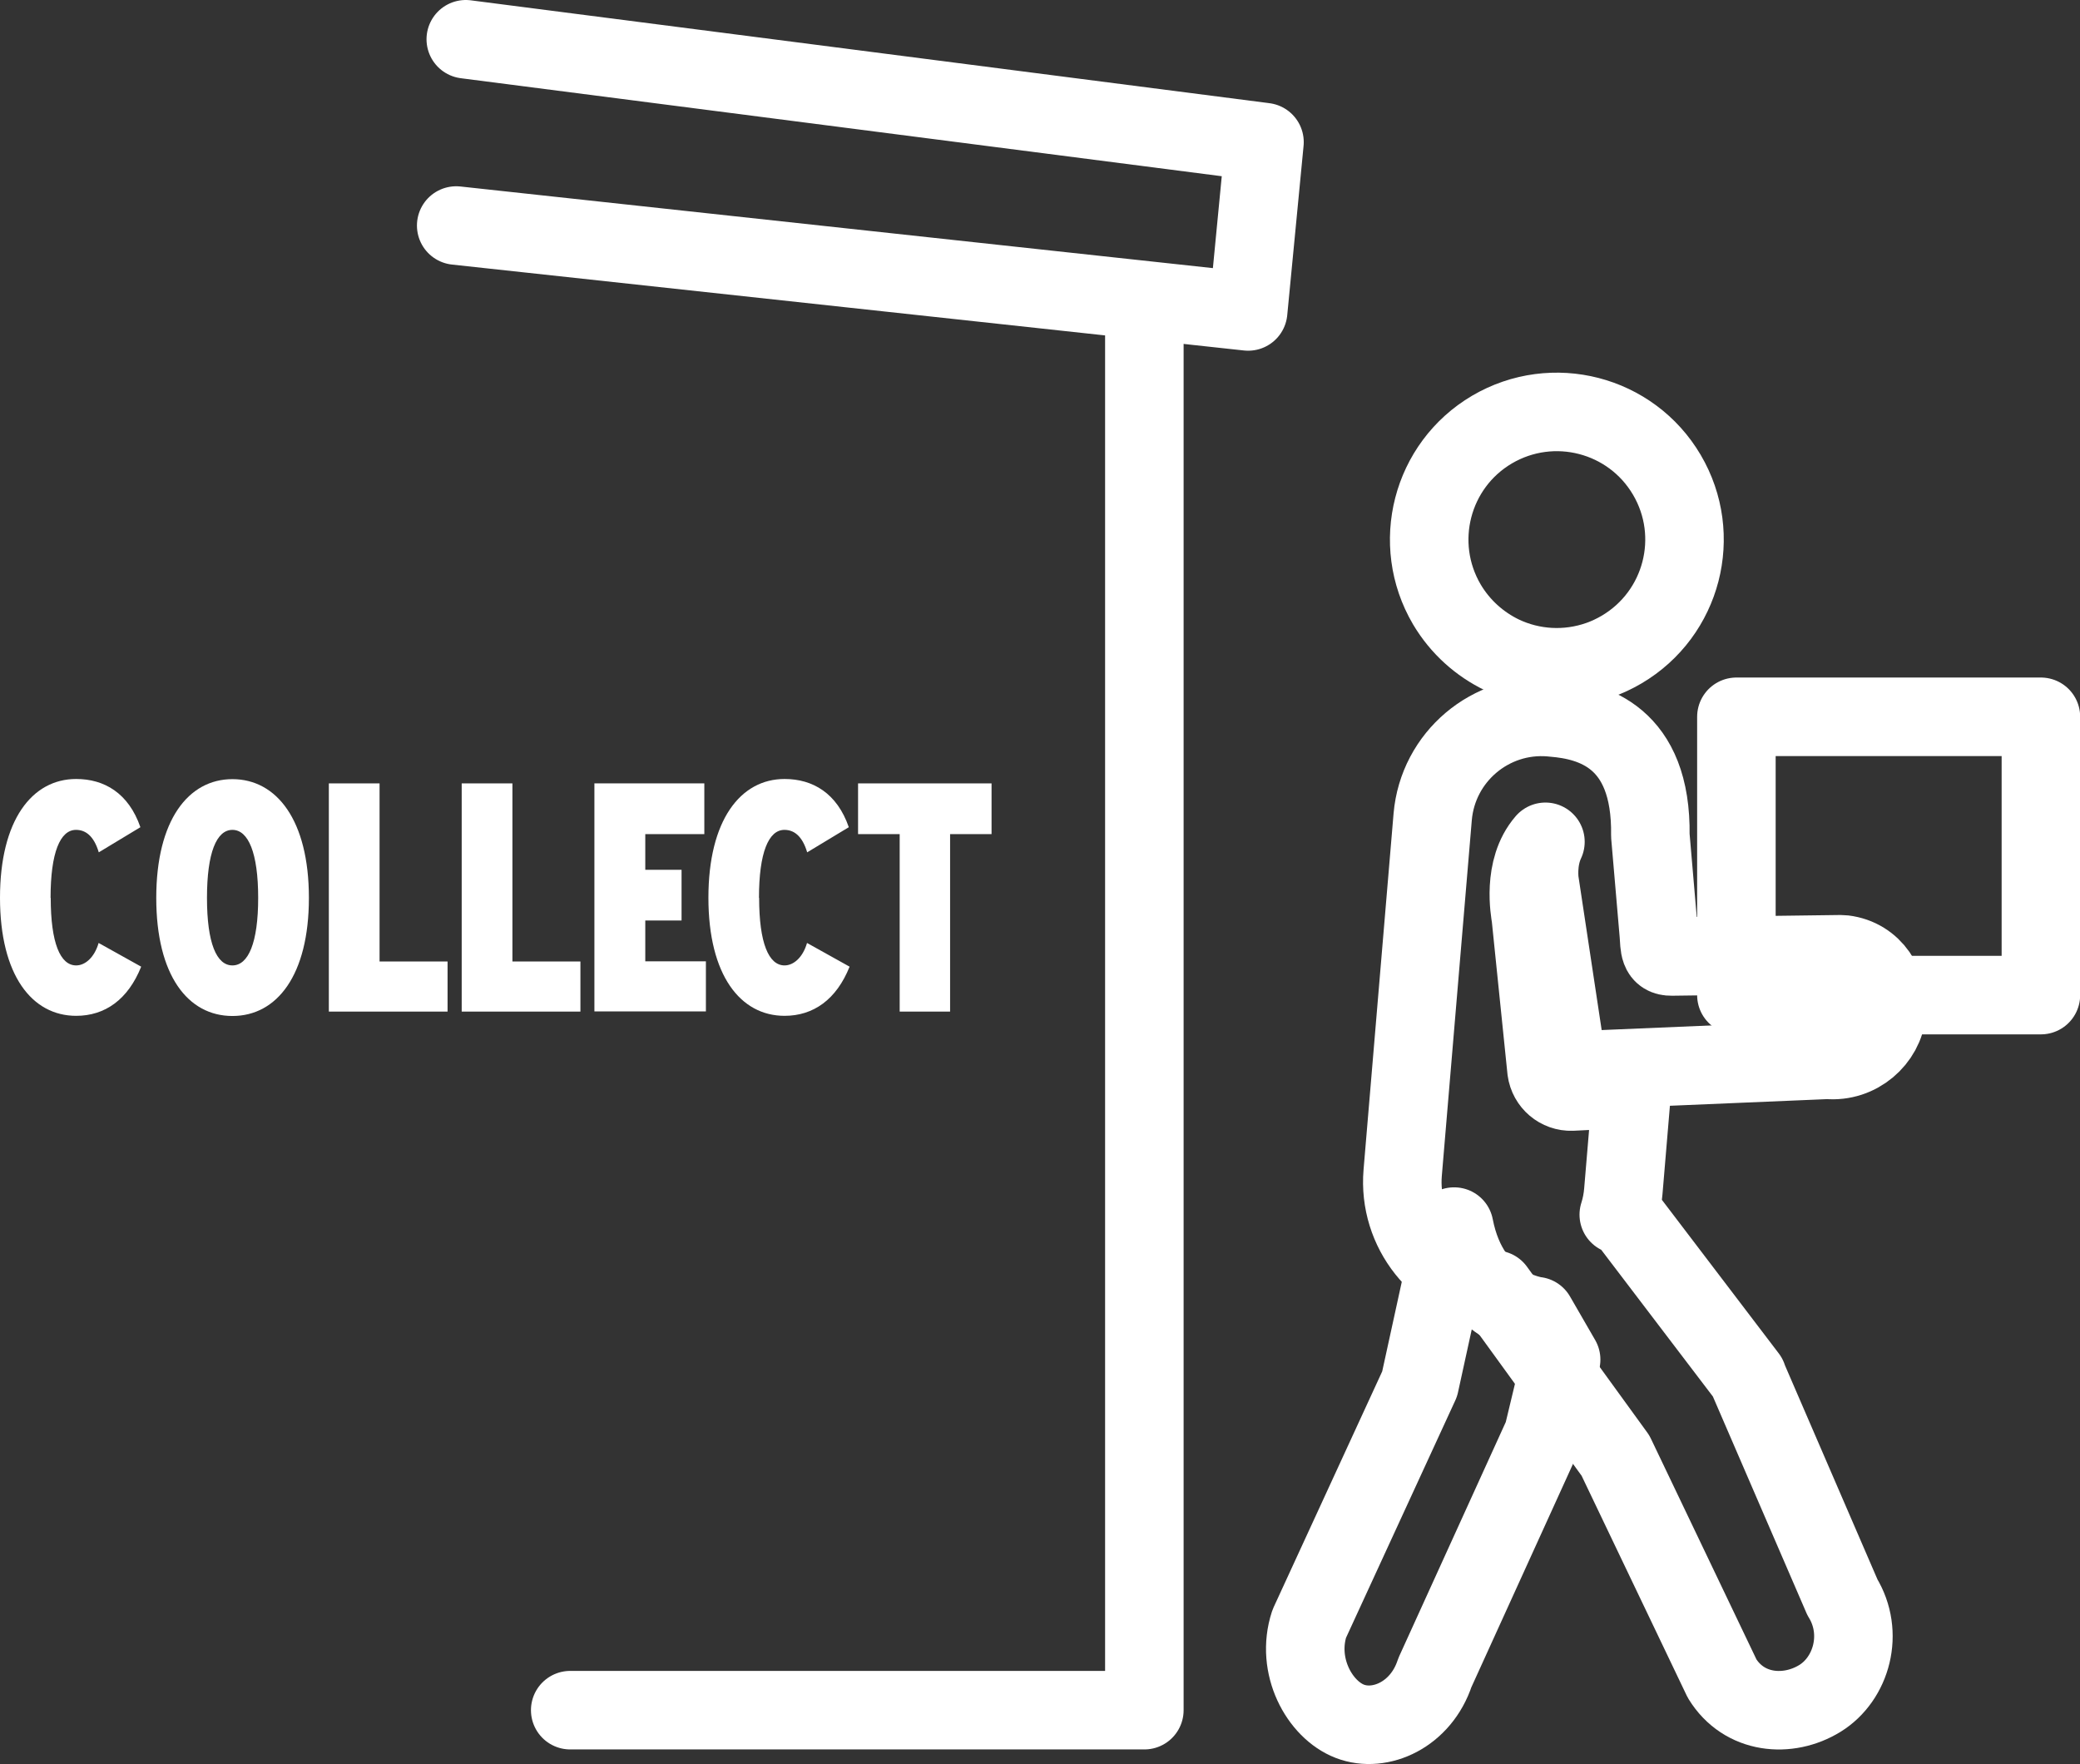 <?xml version="1.0" encoding="UTF-8"?>
<svg id="Lag_2" data-name="Lag 2" xmlns="http://www.w3.org/2000/svg" viewBox="0 0 132.45 112.32">
  <rect x="0" y="0" width="132.45" height="112.32" fill="#333333" stroke="none"/>
  <defs>
    <style>
      .cls-1 {
        fill: #fff;
      }

      .cls-2 {
        stroke-linecap: round;
      }

      .cls-2, .cls-3 {
        fill: none;
        stroke: #fff;
        stroke-linejoin: round;
        stroke-width: 5px;
      }
    </style>
  </defs>
  <g id="Lag_1-2" data-name="Lag 1">
    <rect class="cls-2" x="110.57" y="45.64" width="19.39" height="17.72"/>
    <path class="cls-3" d="M95.64,41.7c1.91,.91,4.14,1.05,6.21,.32,.48-.17,.95-.39,1.41-.66,3.87-2.28,5.16-7.26,2.88-11.13-2.28-3.87-7.26-5.15-11.13-2.88-3.87,2.28-5.15,7.26-2.88,11.13,.86,1.45,2.1,2.54,3.51,3.22Z"/>
    <path class="cls-3" d="M92.59,78.1l-2.19,10.02-7.03,15.27c-.88,2.69,.66,5.47,2.59,6.21,1.93,.74,4.53-.42,5.41-3.1l6.89-15.14,1.15-4.79-1.6-2.77s-4.2-.48-5.21-5.7Z"/>
    <path class="cls-3" d="M111.28,87.69l-6.34-8.33-1.66-2.18s-.07,.06-.2,.16c.15-.47,.25-.97,.29-1.49l.55-6.54-3.83,.19c-.81,.03-1.5-.56-1.61-1.36l-1-9.75c-.05-.33-.57-3.06,.93-4.79-.58,1.23-.37,2.57-.37,2.57l1.6,10.59c.1,.8,.8,1.39,1.61,1.36l15.13-.64c1.96,.18,3.6-1.3,3.77-3.04,.16-1.71-.86-3.44-2.75-3.67-.07,0-.15-.01-.22-.01l-10.73,.14c-.82,.01-.76-.61-.82-1.42l-.54-6.28c.1-6.33-3.74-7.31-6.15-7.51l-.2-.02c-3.82-.32-7.18,2.52-7.51,6.34l-1.91,22.66c-.31,3.67,2.3,6.92,5.89,7.45l7.66,10.56,6.79,14.2c1.4,2.28,4.2,2.51,6.23,1.26,2.02-1.25,2.83-4.16,1.43-6.44l-6.05-14Z"/>
    <polyline class="cls-2" points="36.31 108.89 72.87 108.89 72.87 19.83"/>
    <polyline class="cls-2" points="29.05 14.36 79.48 19.83 80.52 9.05 29.66 2.5"/>
    <g>
      <path class="cls-1" d="M3.23,57.17c0,2.88,.61,4.3,1.62,4.3,.57,0,1.16-.5,1.43-1.43l2.71,1.51c-.84,2.1-2.31,3.13-4.14,3.13-2.81,0-4.85-2.58-4.85-7.52s2.04-7.56,4.85-7.56c1.79,0,3.34,.9,4.09,3.07l-2.65,1.6c-.32-1.07-.86-1.43-1.45-1.43-1.01,0-1.62,1.45-1.62,4.33Z"/>
      <path class="cls-1" d="M19.67,57.17c0,4.93-2.04,7.52-4.87,7.52s-4.85-2.58-4.85-7.52,2.04-7.56,4.85-7.56,4.87,2.6,4.87,7.56Zm-6.49,0c0,2.88,.61,4.3,1.62,4.3s1.64-1.43,1.64-4.3-.63-4.33-1.64-4.33-1.62,1.45-1.62,4.33Z"/>
      <path class="cls-1" d="M20.94,49.88h3.23v11.34h4.33v3.19h-7.56v-14.53Z"/>
      <path class="cls-1" d="M29.4,49.88h3.23v11.34h4.33v3.19h-7.56v-14.53Z"/>
      <path class="cls-1" d="M37.86,49.88h6.99v3.23h-3.76v2.27h2.31v3.23h-2.31v2.6h3.86v3.19h-7.1v-14.53Z"/>
      <path class="cls-1" d="M48.34,57.17c0,2.88,.61,4.3,1.62,4.3,.57,0,1.16-.5,1.43-1.43l2.71,1.51c-.84,2.1-2.31,3.13-4.14,3.13-2.81,0-4.85-2.58-4.85-7.52s2.04-7.56,4.85-7.56c1.79,0,3.34,.9,4.09,3.07l-2.65,1.6c-.32-1.07-.86-1.43-1.45-1.43-1.01,0-1.62,1.45-1.62,4.33Z"/>
      <path class="cls-1" d="M60.5,64.41h-3.21v-11.3h-2.65v-3.23h8.5v3.23h-2.64v11.3Z"/>
    </g>
  </g>
</svg>